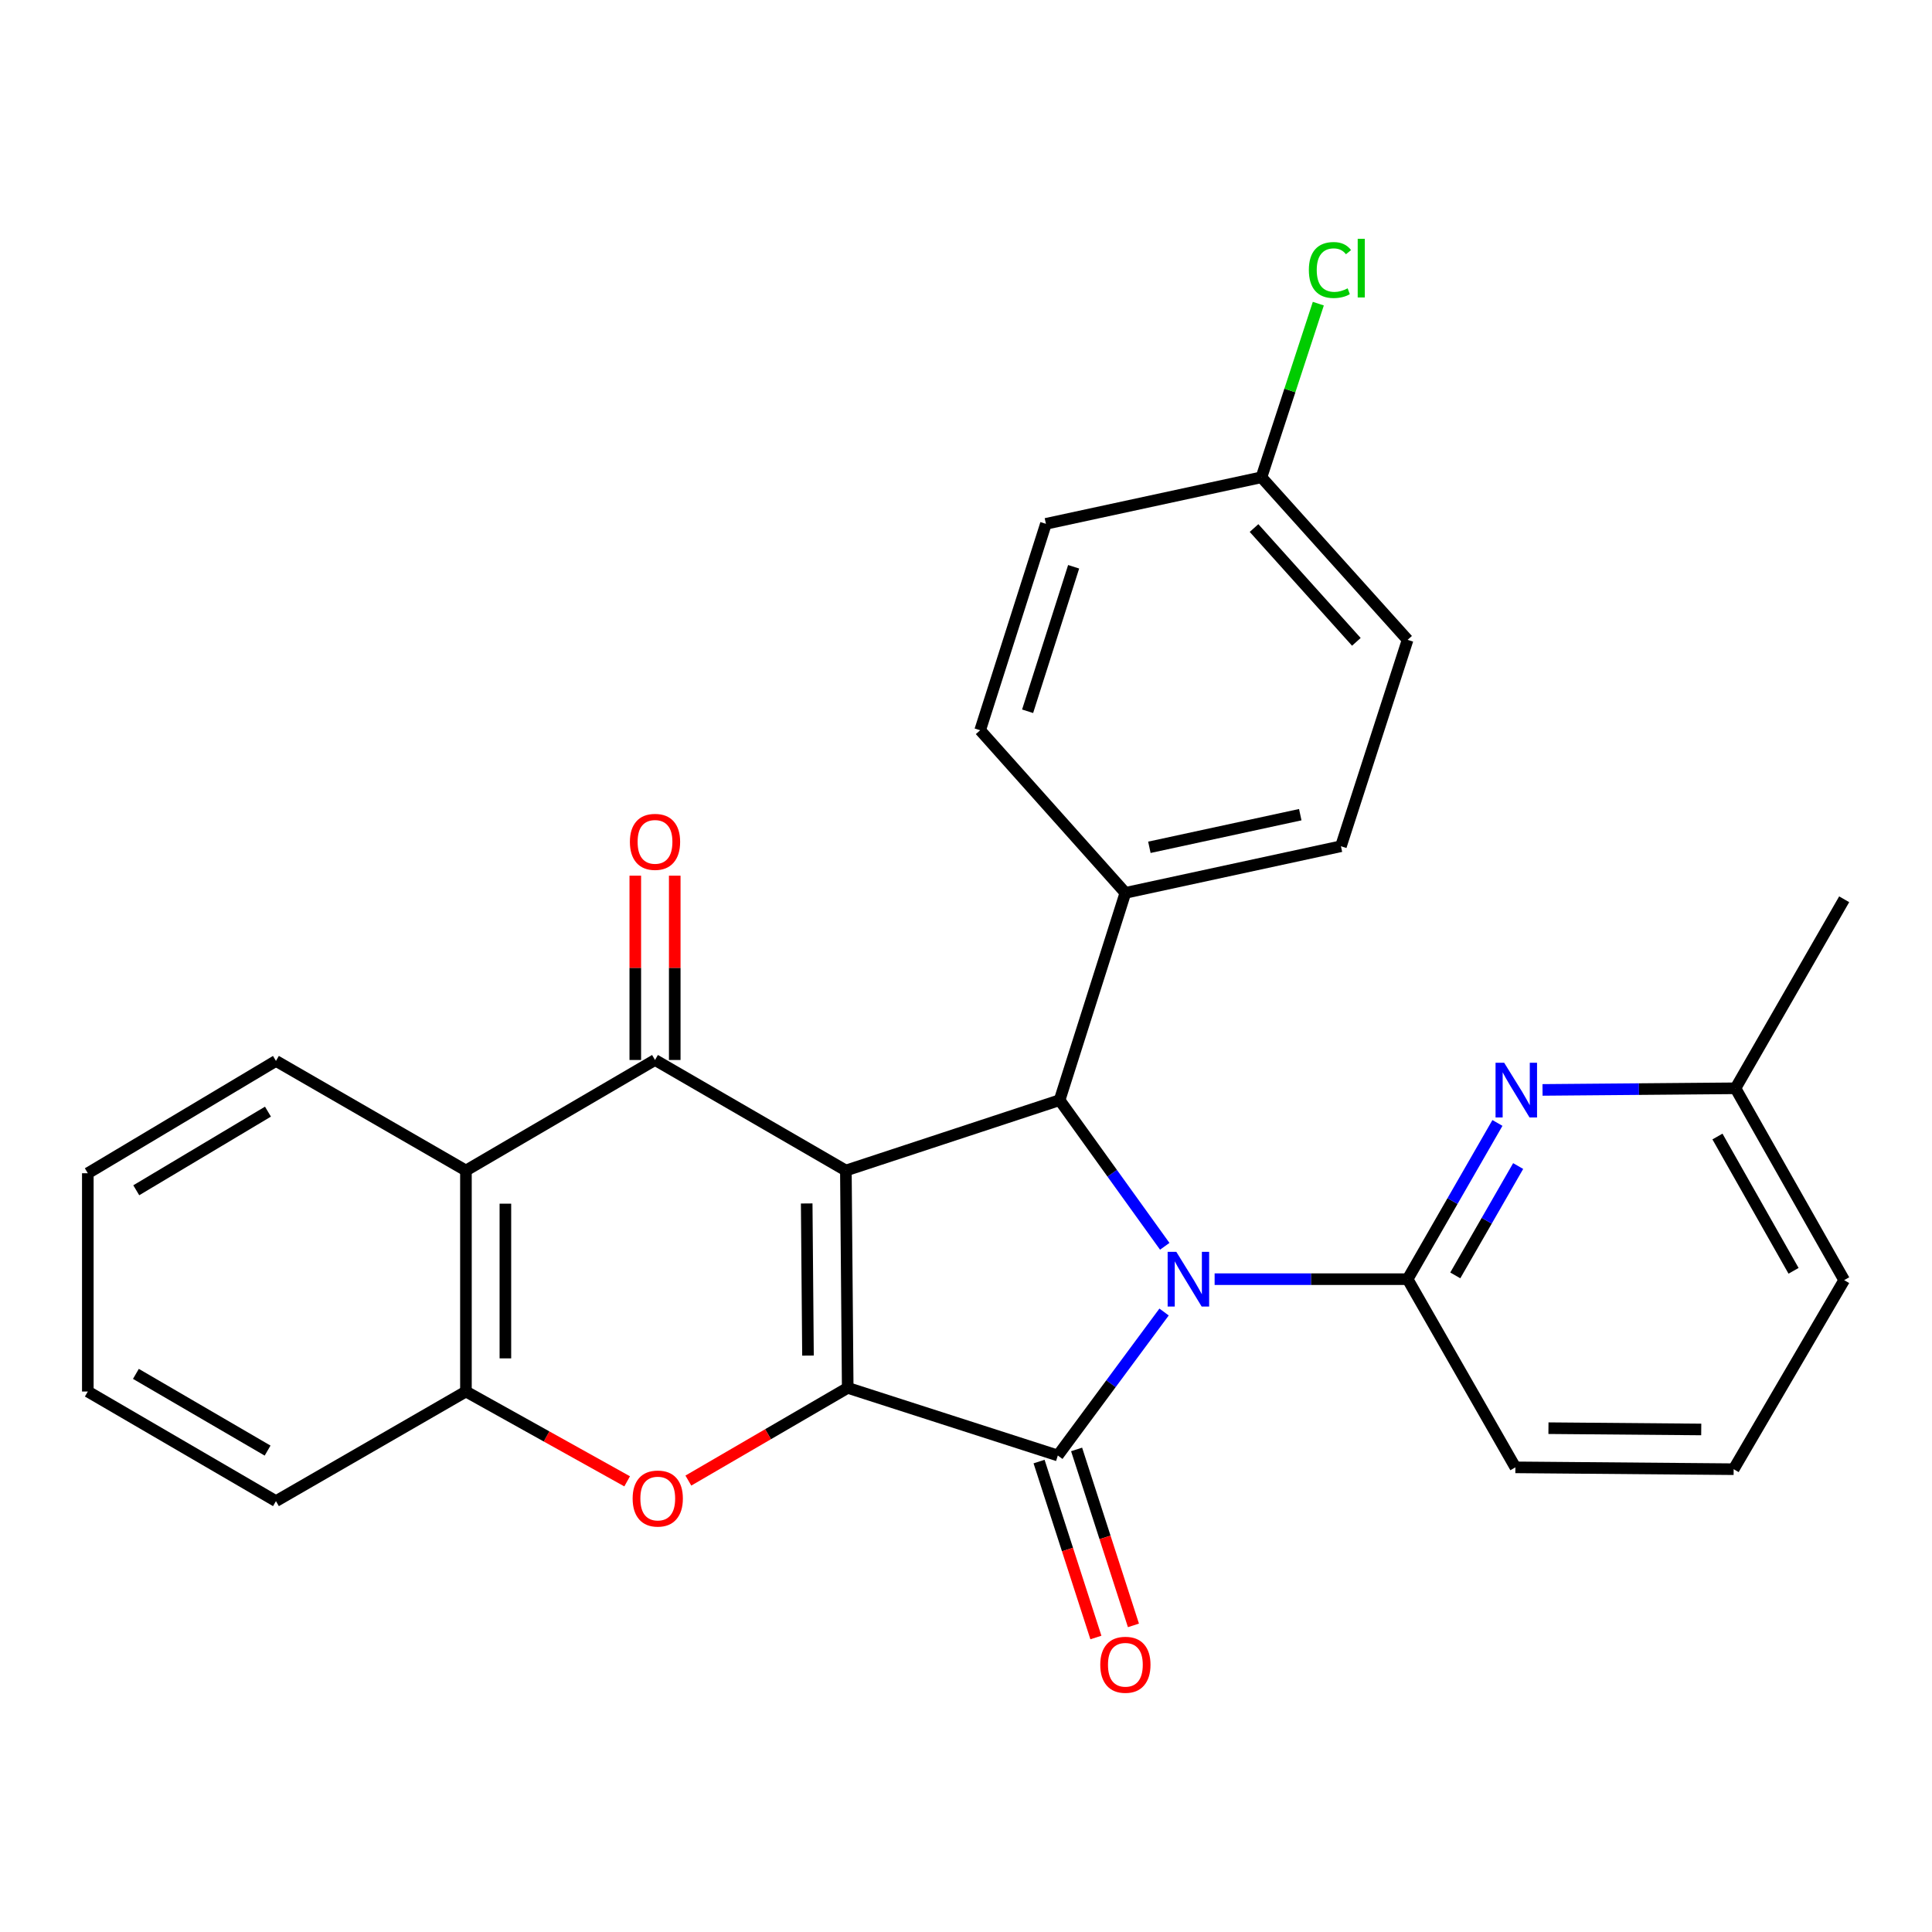 <?xml version='1.0' encoding='iso-8859-1'?>
<svg version='1.1' baseProfile='full'
              xmlns='http://www.w3.org/2000/svg'
                      xmlns:rdkit='http://www.rdkit.org/xml'
                      xmlns:xlink='http://www.w3.org/1999/xlink'
                  xml:space='preserve'
width='1000px' height='1000px' viewBox='0 0 1000 1000'>
<!-- END OF HEADER -->
<rect style='opacity:1.0;fill:#FFFFFF;stroke:none' width='1000' height='1000' x='0' y='0'> </rect>
<path class='bond-1' d='M 437.822,605.864 L 438.775,718.354' style='fill:none;fill-rule:evenodd;stroke:#000000;stroke-width:6px;stroke-linecap:butt;stroke-linejoin:miter;stroke-opacity:1' />
<path class='bond-1' d='M 417.545,622.91 L 418.212,701.654' style='fill:none;fill-rule:evenodd;stroke:#000000;stroke-width:6px;stroke-linecap:butt;stroke-linejoin:miter;stroke-opacity:1' />
<path class='bond-3' d='M 437.822,605.864 L 548.452,569.437' style='fill:none;fill-rule:evenodd;stroke:#000000;stroke-width:6px;stroke-linecap:butt;stroke-linejoin:miter;stroke-opacity:1' />
<path class='bond-4' d='M 437.822,605.864 L 339.035,548.643' style='fill:none;fill-rule:evenodd;stroke:#000000;stroke-width:6px;stroke-linecap:butt;stroke-linejoin:miter;stroke-opacity:1' />
<path class='bond-0' d='M 602.872,645.084 L 575.662,607.26' style='fill:none;fill-rule:evenodd;stroke:#0000FF;stroke-width:6px;stroke-linecap:butt;stroke-linejoin:miter;stroke-opacity:1' />
<path class='bond-0' d='M 575.662,607.26 L 548.452,569.437' style='fill:none;fill-rule:evenodd;stroke:#000000;stroke-width:6px;stroke-linecap:butt;stroke-linejoin:miter;stroke-opacity:1' />
<path class='bond-5' d='M 628.688,662.097 L 678.633,662.097' style='fill:none;fill-rule:evenodd;stroke:#0000FF;stroke-width:6px;stroke-linecap:butt;stroke-linejoin:miter;stroke-opacity:1' />
<path class='bond-5' d='M 678.633,662.097 L 728.577,662.097' style='fill:none;fill-rule:evenodd;stroke:#000000;stroke-width:6px;stroke-linecap:butt;stroke-linejoin:miter;stroke-opacity:1' />
<path class='bond-28' d='M 602.524,679.097 L 575.028,716.23' style='fill:none;fill-rule:evenodd;stroke:#0000FF;stroke-width:6px;stroke-linecap:butt;stroke-linejoin:miter;stroke-opacity:1' />
<path class='bond-28' d='M 575.028,716.23 L 547.533,753.363' style='fill:none;fill-rule:evenodd;stroke:#000000;stroke-width:6px;stroke-linecap:butt;stroke-linejoin:miter;stroke-opacity:1' />
<path class='bond-2' d='M 438.775,718.354 L 547.533,753.363' style='fill:none;fill-rule:evenodd;stroke:#000000;stroke-width:6px;stroke-linecap:butt;stroke-linejoin:miter;stroke-opacity:1' />
<path class='bond-6' d='M 438.775,718.354 L 397.536,742.349' style='fill:none;fill-rule:evenodd;stroke:#000000;stroke-width:6px;stroke-linecap:butt;stroke-linejoin:miter;stroke-opacity:1' />
<path class='bond-6' d='M 397.536,742.349 L 356.297,766.345' style='fill:none;fill-rule:evenodd;stroke:#FF0000;stroke-width:6px;stroke-linecap:butt;stroke-linejoin:miter;stroke-opacity:1' />
<path class='bond-11' d='M 537.817,756.501 L 552.527,802.038' style='fill:none;fill-rule:evenodd;stroke:#000000;stroke-width:6px;stroke-linecap:butt;stroke-linejoin:miter;stroke-opacity:1' />
<path class='bond-11' d='M 552.527,802.038 L 567.236,847.574' style='fill:none;fill-rule:evenodd;stroke:#FF0000;stroke-width:6px;stroke-linecap:butt;stroke-linejoin:miter;stroke-opacity:1' />
<path class='bond-11' d='M 557.248,750.224 L 571.958,795.761' style='fill:none;fill-rule:evenodd;stroke:#000000;stroke-width:6px;stroke-linecap:butt;stroke-linejoin:miter;stroke-opacity:1' />
<path class='bond-11' d='M 571.958,795.761 L 586.667,841.297' style='fill:none;fill-rule:evenodd;stroke:#FF0000;stroke-width:6px;stroke-linecap:butt;stroke-linejoin:miter;stroke-opacity:1' />
<path class='bond-10' d='M 548.452,569.437 L 582.496,462.142' style='fill:none;fill-rule:evenodd;stroke:#000000;stroke-width:6px;stroke-linecap:butt;stroke-linejoin:miter;stroke-opacity:1' />
<path class='bond-7' d='M 339.035,548.643 L 241.167,605.864' style='fill:none;fill-rule:evenodd;stroke:#000000;stroke-width:6px;stroke-linecap:butt;stroke-linejoin:miter;stroke-opacity:1' />
<path class='bond-12' d='M 349.245,548.643 L 349.245,500.946' style='fill:none;fill-rule:evenodd;stroke:#000000;stroke-width:6px;stroke-linecap:butt;stroke-linejoin:miter;stroke-opacity:1' />
<path class='bond-12' d='M 349.245,500.946 L 349.245,453.249' style='fill:none;fill-rule:evenodd;stroke:#FF0000;stroke-width:6px;stroke-linecap:butt;stroke-linejoin:miter;stroke-opacity:1' />
<path class='bond-12' d='M 328.825,548.643 L 328.825,500.946' style='fill:none;fill-rule:evenodd;stroke:#000000;stroke-width:6px;stroke-linecap:butt;stroke-linejoin:miter;stroke-opacity:1' />
<path class='bond-12' d='M 328.825,500.946 L 328.825,453.249' style='fill:none;fill-rule:evenodd;stroke:#FF0000;stroke-width:6px;stroke-linecap:butt;stroke-linejoin:miter;stroke-opacity:1' />
<path class='bond-8' d='M 728.577,662.097 L 751.824,621.666' style='fill:none;fill-rule:evenodd;stroke:#000000;stroke-width:6px;stroke-linecap:butt;stroke-linejoin:miter;stroke-opacity:1' />
<path class='bond-8' d='M 751.824,621.666 L 775.07,581.234' style='fill:none;fill-rule:evenodd;stroke:#0000FF;stroke-width:6px;stroke-linecap:butt;stroke-linejoin:miter;stroke-opacity:1' />
<path class='bond-8' d='M 753.254,660.146 L 769.526,631.844' style='fill:none;fill-rule:evenodd;stroke:#000000;stroke-width:6px;stroke-linecap:butt;stroke-linejoin:miter;stroke-opacity:1' />
<path class='bond-8' d='M 769.526,631.844 L 785.799,603.542' style='fill:none;fill-rule:evenodd;stroke:#0000FF;stroke-width:6px;stroke-linecap:butt;stroke-linejoin:miter;stroke-opacity:1' />
<path class='bond-16' d='M 728.577,662.097 L 784.358,759.5' style='fill:none;fill-rule:evenodd;stroke:#000000;stroke-width:6px;stroke-linecap:butt;stroke-linejoin:miter;stroke-opacity:1' />
<path class='bond-29' d='M 324.612,766.738 L 282.889,743.493' style='fill:none;fill-rule:evenodd;stroke:#FF0000;stroke-width:6px;stroke-linecap:butt;stroke-linejoin:miter;stroke-opacity:1' />
<path class='bond-29' d='M 282.889,743.493 L 241.167,720.249' style='fill:none;fill-rule:evenodd;stroke:#000000;stroke-width:6px;stroke-linecap:butt;stroke-linejoin:miter;stroke-opacity:1' />
<path class='bond-9' d='M 241.167,605.864 L 241.167,720.249' style='fill:none;fill-rule:evenodd;stroke:#000000;stroke-width:6px;stroke-linecap:butt;stroke-linejoin:miter;stroke-opacity:1' />
<path class='bond-9' d='M 261.587,623.021 L 261.587,703.091' style='fill:none;fill-rule:evenodd;stroke:#000000;stroke-width:6px;stroke-linecap:butt;stroke-linejoin:miter;stroke-opacity:1' />
<path class='bond-21' d='M 241.167,605.864 L 142.834,549.13' style='fill:none;fill-rule:evenodd;stroke:#000000;stroke-width:6px;stroke-linecap:butt;stroke-linejoin:miter;stroke-opacity:1' />
<path class='bond-15' d='M 798.41,564.138 L 848.344,563.719' style='fill:none;fill-rule:evenodd;stroke:#0000FF;stroke-width:6px;stroke-linecap:butt;stroke-linejoin:miter;stroke-opacity:1' />
<path class='bond-15' d='M 848.344,563.719 L 898.277,563.3' style='fill:none;fill-rule:evenodd;stroke:#000000;stroke-width:6px;stroke-linecap:butt;stroke-linejoin:miter;stroke-opacity:1' />
<path class='bond-22' d='M 241.167,720.249 L 142.834,776.982' style='fill:none;fill-rule:evenodd;stroke:#000000;stroke-width:6px;stroke-linecap:butt;stroke-linejoin:miter;stroke-opacity:1' />
<path class='bond-13' d='M 582.496,462.142 L 694.068,438.013' style='fill:none;fill-rule:evenodd;stroke:#000000;stroke-width:6px;stroke-linecap:butt;stroke-linejoin:miter;stroke-opacity:1' />
<path class='bond-13' d='M 594.915,438.564 L 673.016,421.674' style='fill:none;fill-rule:evenodd;stroke:#000000;stroke-width:6px;stroke-linecap:butt;stroke-linejoin:miter;stroke-opacity:1' />
<path class='bond-14' d='M 582.496,462.142 L 507.328,377.978' style='fill:none;fill-rule:evenodd;stroke:#000000;stroke-width:6px;stroke-linecap:butt;stroke-linejoin:miter;stroke-opacity:1' />
<path class='bond-19' d='M 694.068,438.013 L 728.577,331.183' style='fill:none;fill-rule:evenodd;stroke:#000000;stroke-width:6px;stroke-linecap:butt;stroke-linejoin:miter;stroke-opacity:1' />
<path class='bond-18' d='M 507.328,377.978 L 541.362,271.137' style='fill:none;fill-rule:evenodd;stroke:#000000;stroke-width:6px;stroke-linecap:butt;stroke-linejoin:miter;stroke-opacity:1' />
<path class='bond-18' d='M 531.89,368.15 L 555.713,293.361' style='fill:none;fill-rule:evenodd;stroke:#000000;stroke-width:6px;stroke-linecap:butt;stroke-linejoin:miter;stroke-opacity:1' />
<path class='bond-25' d='M 898.277,563.3 L 954.545,465.466' style='fill:none;fill-rule:evenodd;stroke:#000000;stroke-width:6px;stroke-linecap:butt;stroke-linejoin:miter;stroke-opacity:1' />
<path class='bond-32' d='M 898.277,563.3 L 954.545,662.597' style='fill:none;fill-rule:evenodd;stroke:#000000;stroke-width:6px;stroke-linecap:butt;stroke-linejoin:miter;stroke-opacity:1' />
<path class='bond-32' d='M 888.952,588.261 L 928.34,657.769' style='fill:none;fill-rule:evenodd;stroke:#000000;stroke-width:6px;stroke-linecap:butt;stroke-linejoin:miter;stroke-opacity:1' />
<path class='bond-23' d='M 784.358,759.5 L 897.336,760.453' style='fill:none;fill-rule:evenodd;stroke:#000000;stroke-width:6px;stroke-linecap:butt;stroke-linejoin:miter;stroke-opacity:1' />
<path class='bond-23' d='M 801.476,739.224 L 880.561,739.891' style='fill:none;fill-rule:evenodd;stroke:#000000;stroke-width:6px;stroke-linecap:butt;stroke-linejoin:miter;stroke-opacity:1' />
<path class='bond-17' d='M 652.922,247.042 L 541.362,271.137' style='fill:none;fill-rule:evenodd;stroke:#000000;stroke-width:6px;stroke-linecap:butt;stroke-linejoin:miter;stroke-opacity:1' />
<path class='bond-20' d='M 652.922,247.042 L 667.641,202.106' style='fill:none;fill-rule:evenodd;stroke:#000000;stroke-width:6px;stroke-linecap:butt;stroke-linejoin:miter;stroke-opacity:1' />
<path class='bond-20' d='M 667.641,202.106 L 682.361,157.171' style='fill:none;fill-rule:evenodd;stroke:#00CC00;stroke-width:6px;stroke-linecap:butt;stroke-linejoin:miter;stroke-opacity:1' />
<path class='bond-30' d='M 652.922,247.042 L 728.577,331.183' style='fill:none;fill-rule:evenodd;stroke:#000000;stroke-width:6px;stroke-linecap:butt;stroke-linejoin:miter;stroke-opacity:1' />
<path class='bond-30' d='M 649.086,273.316 L 702.045,332.215' style='fill:none;fill-rule:evenodd;stroke:#000000;stroke-width:6px;stroke-linecap:butt;stroke-linejoin:miter;stroke-opacity:1' />
<path class='bond-26' d='M 142.834,549.13 L 45.455,607.27' style='fill:none;fill-rule:evenodd;stroke:#000000;stroke-width:6px;stroke-linecap:butt;stroke-linejoin:miter;stroke-opacity:1' />
<path class='bond-26' d='M 138.695,575.384 L 70.529,616.082' style='fill:none;fill-rule:evenodd;stroke:#000000;stroke-width:6px;stroke-linecap:butt;stroke-linejoin:miter;stroke-opacity:1' />
<path class='bond-31' d='M 142.834,776.982 L 45.455,720.249' style='fill:none;fill-rule:evenodd;stroke:#000000;stroke-width:6px;stroke-linecap:butt;stroke-linejoin:miter;stroke-opacity:1' />
<path class='bond-31' d='M 138.507,750.828 L 70.341,711.115' style='fill:none;fill-rule:evenodd;stroke:#000000;stroke-width:6px;stroke-linecap:butt;stroke-linejoin:miter;stroke-opacity:1' />
<path class='bond-24' d='M 897.336,760.453 L 954.545,662.597' style='fill:none;fill-rule:evenodd;stroke:#000000;stroke-width:6px;stroke-linecap:butt;stroke-linejoin:miter;stroke-opacity:1' />
<path class='bond-27' d='M 45.455,607.27 L 45.455,720.249' style='fill:none;fill-rule:evenodd;stroke:#000000;stroke-width:6px;stroke-linecap:butt;stroke-linejoin:miter;stroke-opacity:1' />
<path  class='atom-1' d='M 608.851 647.937
L 618.131 662.937
Q 619.051 664.417, 620.531 667.097
Q 622.011 669.777, 622.091 669.937
L 622.091 647.937
L 625.851 647.937
L 625.851 676.257
L 621.971 676.257
L 612.011 659.857
Q 610.851 657.937, 609.611 655.737
Q 608.411 653.537, 608.051 652.857
L 608.051 676.257
L 604.371 676.257
L 604.371 647.937
L 608.851 647.937
' fill='#0000FF'/>
<path  class='atom-7' d='M 327.453 775.644
Q 327.453 768.844, 330.813 765.044
Q 334.173 761.244, 340.453 761.244
Q 346.733 761.244, 350.093 765.044
Q 353.453 768.844, 353.453 775.644
Q 353.453 782.524, 350.053 786.444
Q 346.653 790.324, 340.453 790.324
Q 334.213 790.324, 330.813 786.444
Q 327.453 782.564, 327.453 775.644
M 340.453 787.124
Q 344.773 787.124, 347.093 784.244
Q 349.453 781.324, 349.453 775.644
Q 349.453 770.084, 347.093 767.284
Q 344.773 764.444, 340.453 764.444
Q 336.133 764.444, 333.773 767.244
Q 331.453 770.044, 331.453 775.644
Q 331.453 781.364, 333.773 784.244
Q 336.133 787.124, 340.453 787.124
' fill='#FF0000'/>
<path  class='atom-9' d='M 778.574 550.092
L 787.854 565.092
Q 788.774 566.572, 790.254 569.252
Q 791.734 571.932, 791.814 572.092
L 791.814 550.092
L 795.574 550.092
L 795.574 578.412
L 791.694 578.412
L 781.734 562.012
Q 780.574 560.092, 779.334 557.892
Q 778.134 555.692, 777.774 555.012
L 777.774 578.412
L 774.094 578.412
L 774.094 550.092
L 778.574 550.092
' fill='#0000FF'/>
<path  class='atom-12' d='M 569.496 861.679
Q 569.496 854.879, 572.856 851.079
Q 576.216 847.279, 582.496 847.279
Q 588.776 847.279, 592.136 851.079
Q 595.496 854.879, 595.496 861.679
Q 595.496 868.559, 592.096 872.479
Q 588.696 876.359, 582.496 876.359
Q 576.256 876.359, 572.856 872.479
Q 569.496 868.599, 569.496 861.679
M 582.496 873.159
Q 586.816 873.159, 589.136 870.279
Q 591.496 867.359, 591.496 861.679
Q 591.496 856.119, 589.136 853.319
Q 586.816 850.479, 582.496 850.479
Q 578.176 850.479, 575.816 853.279
Q 573.496 856.079, 573.496 861.679
Q 573.496 867.399, 575.816 870.279
Q 578.176 873.159, 582.496 873.159
' fill='#FF0000'/>
<path  class='atom-13' d='M 326.035 435.744
Q 326.035 428.944, 329.395 425.144
Q 332.755 421.344, 339.035 421.344
Q 345.315 421.344, 348.675 425.144
Q 352.035 428.944, 352.035 435.744
Q 352.035 442.624, 348.635 446.544
Q 345.235 450.424, 339.035 450.424
Q 332.795 450.424, 329.395 446.544
Q 326.035 442.664, 326.035 435.744
M 339.035 447.224
Q 343.355 447.224, 345.675 444.344
Q 348.035 441.424, 348.035 435.744
Q 348.035 430.184, 345.675 427.384
Q 343.355 424.544, 339.035 424.544
Q 334.715 424.544, 332.355 427.344
Q 330.035 430.144, 330.035 435.744
Q 330.035 441.464, 332.355 444.344
Q 334.715 447.224, 339.035 447.224
' fill='#FF0000'/>
<path  class='atom-21' d='M 677.464 139.763
Q 677.464 132.723, 680.744 129.043
Q 684.064 125.323, 690.344 125.323
Q 696.184 125.323, 699.304 129.443
L 696.664 131.603
Q 694.384 128.603, 690.344 128.603
Q 686.064 128.603, 683.784 131.483
Q 681.544 134.323, 681.544 139.763
Q 681.544 145.363, 683.864 148.243
Q 686.224 151.123, 690.784 151.123
Q 693.904 151.123, 697.544 149.243
L 698.664 152.243
Q 697.184 153.203, 694.944 153.763
Q 692.704 154.323, 690.224 154.323
Q 684.064 154.323, 680.744 150.563
Q 677.464 146.803, 677.464 139.763
' fill='#00CC00'/>
<path  class='atom-21' d='M 702.744 123.603
L 706.424 123.603
L 706.424 153.963
L 702.744 153.963
L 702.744 123.603
' fill='#00CC00'/>
</svg>
